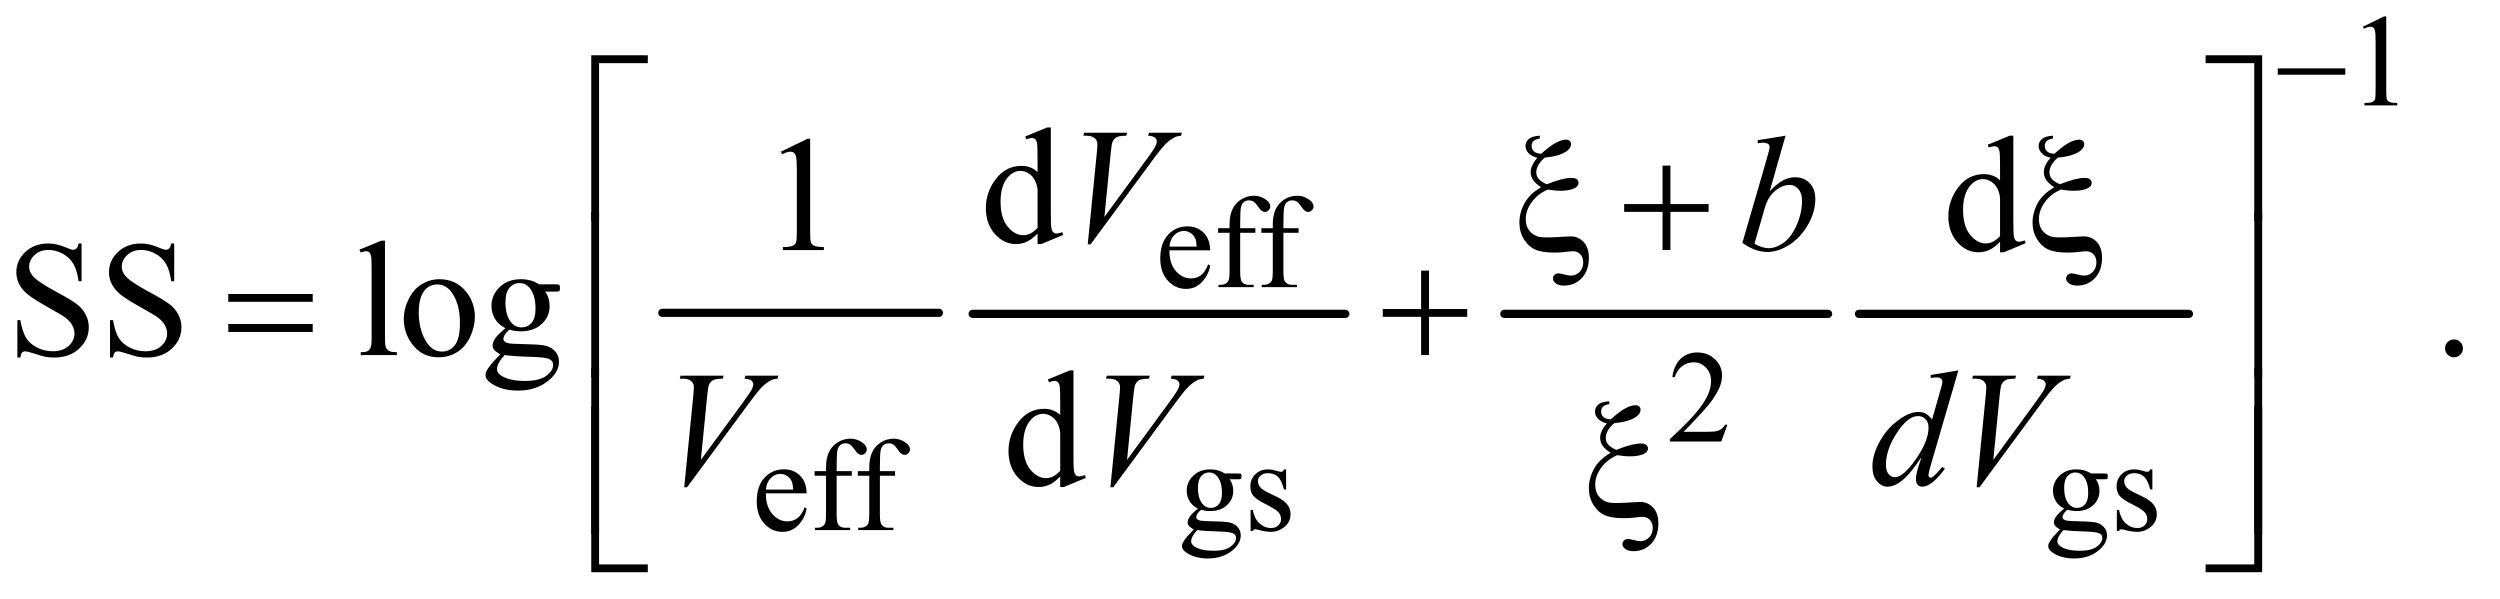 <?xml version="1.0" encoding="UTF-8"?>
<!DOCTYPE svg PUBLIC '-//W3C//DTD SVG 1.0//EN'
          'http://www.w3.org/TR/2001/REC-SVG-20010904/DTD/svg10.dtd'>
<svg stroke-dasharray="none" shape-rendering="auto" xmlns="http://www.w3.org/2000/svg" font-family="'Dialog'" text-rendering="auto" width="238" fill-opacity="1" color-interpolation="auto" color-rendering="auto" preserveAspectRatio="xMidYMid meet" font-size="12px" viewBox="0 0 238 57" fill="black" xmlns:xlink="http://www.w3.org/1999/xlink" stroke="black" image-rendering="auto" stroke-miterlimit="10" stroke-linecap="square" stroke-linejoin="miter" font-style="normal" stroke-width="1" height="57" stroke-dashoffset="0" font-weight="normal" stroke-opacity="1"
><!--Generated by the Batik Graphics2D SVG Generator--><defs id="genericDefs"
  /><g
  ><defs id="defs1"
    ><clipPath clipPathUnits="userSpaceOnUse" id="clipPath1"
      ><path d="M1.003 2.432 L151.783 2.432 L151.783 38.126 L1.003 38.126 L1.003 2.432 Z"
      /></clipPath
      ><clipPath clipPathUnits="userSpaceOnUse" id="clipPath2"
      ><path d="M32.051 77.949 L32.051 1221.989 L4849.293 1221.989 L4849.293 77.949 Z"
      /></clipPath
    ></defs
    ><g stroke-width="16" transform="scale(1.576,1.576) translate(-1.003,-2.432) matrix(0.031,0,0,0.031,0,0)" stroke-linejoin="round" stroke-linecap="round"
    ><line y2="688" fill="none" x1="1323" clip-path="url(#clipPath2)" x2="1862" y1="688"
    /></g
    ><g stroke-width="16" transform="matrix(0.049,0,0,0.049,-1.581,-3.832)" stroke-linejoin="round" stroke-linecap="round"
    ><line y2="688" fill="none" x1="1922" clip-path="url(#clipPath2)" x2="2646" y1="688"
    /></g
    ><g stroke-width="16" transform="matrix(0.049,0,0,0.049,-1.581,-3.832)" stroke-linejoin="round" stroke-linecap="round"
    ><line y2="688" fill="none" x1="2955" clip-path="url(#clipPath2)" x2="3584" y1="688"
    /></g
    ><g stroke-width="16" transform="matrix(0.049,0,0,0.049,-1.581,-3.832)" stroke-linejoin="round" stroke-linecap="round"
    ><line y2="688" fill="none" x1="3644" clip-path="url(#clipPath2)" x2="4285" y1="688"
    /></g
    ><g transform="matrix(0.049,0,0,0.049,-1.581,-3.832)"
    ><path d="M4623 130.125 L4664.25 110 L4668.375 110 L4668.375 253.125 Q4668.375 267.375 4669.562 270.875 Q4670.75 274.375 4674.5 276.25 Q4678.25 278.125 4689.75 278.375 L4689.75 283 L4626 283 L4626 278.375 Q4638 278.125 4641.5 276.312 Q4645 274.5 4646.375 271.438 Q4647.75 268.375 4647.75 253.125 L4647.75 161.625 Q4647.75 143.125 4646.5 137.875 Q4645.625 133.875 4643.312 132 Q4641 130.125 4637.75 130.125 Q4633.125 130.125 4624.875 134 L4623 130.125 Z" stroke="none" clip-path="url(#clipPath2)"
    /></g
    ><g transform="matrix(0.049,0,0,0.049,-1.581,-3.832)"
    ><path d="M2304.25 564.625 Q2304.125 590.125 2316.625 604.625 Q2329.125 619.125 2346 619.125 Q2357.25 619.125 2365.562 612.938 Q2373.875 606.75 2379.5 591.75 L2383.375 594.25 Q2380.75 611.375 2368.125 625.438 Q2355.5 639.5 2336.5 639.5 Q2315.875 639.5 2301.188 623.438 Q2286.5 607.375 2286.5 580.25 Q2286.5 550.875 2301.562 534.438 Q2316.625 518 2339.375 518 Q2358.625 518 2371 530.688 Q2383.375 543.375 2383.375 564.625 L2304.25 564.625 ZM2304.25 557.375 L2357.25 557.375 Q2356.625 546.375 2354.625 541.875 Q2351.5 534.875 2345.312 530.875 Q2339.125 526.875 2332.375 526.875 Q2322 526.875 2313.812 534.938 Q2305.625 543 2304.25 557.375 ZM2441.75 530.5 L2441.75 605.75 Q2441.75 621.75 2445.25 626 Q2449.875 631.5 2457.625 631.5 L2468 631.5 L2468 636 L2399.625 636 L2399.625 631.5 L2404.75 631.5 Q2409.75 631.5 2413.875 629 Q2418 626.5 2419.562 622.25 Q2421.125 618 2421.125 605.75 L2421.125 530.5 L2398.875 530.5 L2398.875 521.5 L2421.125 521.5 L2421.125 514 Q2421.125 496.875 2426.625 485 Q2432.125 473.125 2443.438 465.812 Q2454.75 458.5 2468.875 458.5 Q2482 458.5 2493 467 Q2500.25 472.625 2500.25 479.625 Q2500.25 483.375 2497 486.688 Q2493.75 490 2490 490 Q2487.125 490 2483.938 487.938 Q2480.75 485.875 2476.125 479.062 Q2471.5 472.25 2467.625 469.875 Q2463.75 467.5 2459 467.5 Q2453.25 467.5 2449.25 470.562 Q2445.25 473.625 2443.5 480.062 Q2441.75 486.5 2441.75 513.25 L2441.75 521.5 L2471.25 521.5 L2471.25 530.5 L2441.75 530.5 ZM2525.75 530.5 L2525.75 605.75 Q2525.75 621.75 2529.25 626 Q2533.875 631.5 2541.625 631.5 L2552 631.5 L2552 636 L2483.625 636 L2483.625 631.5 L2488.75 631.5 Q2493.75 631.5 2497.875 629 Q2502 626.5 2503.562 622.25 Q2505.125 618 2505.125 605.75 L2505.125 530.5 L2482.875 530.5 L2482.875 521.5 L2505.125 521.5 L2505.125 514 Q2505.125 496.875 2510.625 485 Q2516.125 473.125 2527.438 465.812 Q2538.75 458.5 2552.875 458.5 Q2566 458.5 2577 467 Q2584.25 472.625 2584.25 479.625 Q2584.25 483.375 2581 486.688 Q2577.75 490 2574 490 Q2571.125 490 2567.938 487.938 Q2564.75 485.875 2560.125 479.062 Q2555.5 472.25 2551.625 469.875 Q2547.75 467.5 2543 467.5 Q2537.25 467.5 2533.25 470.562 Q2529.25 473.625 2527.5 480.062 Q2525.75 486.5 2525.75 513.25 L2525.75 521.5 L2555.25 521.5 L2555.25 530.5 L2525.75 530.5 Z" stroke="none" clip-path="url(#clipPath2)"
    /></g
    ><g transform="matrix(0.049,0,0,0.049,-1.581,-3.832)"
    ><path d="M3388.375 903.375 L3376.5 936 L3276.5 936 L3276.5 931.375 Q3320.625 891.125 3338.625 865.625 Q3356.625 840.125 3356.625 819 Q3356.625 802.875 3346.75 792.5 Q3336.875 782.125 3323.125 782.125 Q3310.625 782.125 3300.688 789.438 Q3290.75 796.75 3286 810.875 L3281.375 810.875 Q3284.5 787.75 3297.438 775.375 Q3310.375 763 3329.75 763 Q3350.375 763 3364.188 776.25 Q3378 789.5 3378 807.5 Q3378 820.375 3372 833.25 Q3362.75 853.5 3342 876.125 Q3310.875 910.125 3303.125 917.125 L3347.375 917.125 Q3360.875 917.125 3366.312 916.125 Q3371.75 915.125 3376.125 912.062 Q3380.5 909 3383.75 903.375 L3388.375 903.375 Z" stroke="none" clip-path="url(#clipPath2)"
    /></g
    ><g transform="matrix(0.049,0,0,0.049,-1.581,-3.832)"
    ><path d="M1520.25 1036.625 Q1520.125 1062.125 1532.625 1076.625 Q1545.125 1091.125 1562 1091.125 Q1573.25 1091.125 1581.562 1084.938 Q1589.875 1078.75 1595.5 1063.75 L1599.375 1066.25 Q1596.75 1083.375 1584.125 1097.438 Q1571.5 1111.5 1552.5 1111.5 Q1531.875 1111.5 1517.188 1095.438 Q1502.5 1079.375 1502.5 1052.25 Q1502.5 1022.875 1517.562 1006.438 Q1532.625 990 1555.375 990 Q1574.625 990 1587 1002.688 Q1599.375 1015.375 1599.375 1036.625 L1520.25 1036.625 ZM1520.25 1029.375 L1573.25 1029.375 Q1572.625 1018.375 1570.625 1013.875 Q1567.5 1006.875 1561.312 1002.875 Q1555.125 998.875 1548.375 998.875 Q1538 998.875 1529.812 1006.938 Q1521.625 1015 1520.25 1029.375 ZM1657.75 1002.5 L1657.75 1077.75 Q1657.75 1093.75 1661.25 1098 Q1665.875 1103.5 1673.625 1103.5 L1684 1103.5 L1684 1108 L1615.625 1108 L1615.625 1103.5 L1620.75 1103.5 Q1625.75 1103.5 1629.875 1101 Q1634 1098.5 1635.562 1094.25 Q1637.125 1090 1637.125 1077.75 L1637.125 1002.5 L1614.875 1002.5 L1614.875 993.5 L1637.125 993.5 L1637.125 986 Q1637.125 968.875 1642.625 957 Q1648.125 945.125 1659.438 937.812 Q1670.75 930.5 1684.875 930.5 Q1698 930.5 1709 939 Q1716.25 944.625 1716.25 951.625 Q1716.25 955.375 1713 958.688 Q1709.75 962 1706 962 Q1703.125 962 1699.938 959.938 Q1696.75 957.875 1692.125 951.062 Q1687.5 944.25 1683.625 941.875 Q1679.75 939.5 1675 939.5 Q1669.25 939.5 1665.25 942.562 Q1661.25 945.625 1659.5 952.062 Q1657.75 958.5 1657.75 985.25 L1657.75 993.5 L1687.25 993.5 L1687.25 1002.5 L1657.75 1002.5 ZM1741.75 1002.5 L1741.75 1077.75 Q1741.75 1093.75 1745.25 1098 Q1749.875 1103.5 1757.625 1103.5 L1768 1103.5 L1768 1108 L1699.625 1108 L1699.625 1103.5 L1704.75 1103.5 Q1709.75 1103.5 1713.875 1101 Q1718 1098.5 1719.562 1094.25 Q1721.125 1090 1721.125 1077.75 L1721.125 1002.5 L1698.875 1002.5 L1698.875 993.5 L1721.125 993.5 L1721.125 986 Q1721.125 968.875 1726.625 957 Q1732.125 945.125 1743.438 937.812 Q1754.75 930.5 1768.875 930.5 Q1782 930.5 1793 939 Q1800.25 944.625 1800.25 951.625 Q1800.25 955.375 1797 958.688 Q1793.75 962 1790 962 Q1787.125 962 1783.938 959.938 Q1780.75 957.875 1776.125 951.062 Q1771.5 944.25 1767.625 941.875 Q1763.75 939.5 1759 939.5 Q1753.25 939.5 1749.25 942.562 Q1745.25 945.625 1743.5 952.062 Q1741.75 958.5 1741.75 985.25 L1741.75 993.5 L1771.25 993.5 L1771.25 1002.5 L1741.75 1002.5 ZM2359.625 1066.25 Q2349.125 1061.125 2343.5 1051.938 Q2337.875 1042.75 2337.875 1031.625 Q2337.875 1014.625 2350.688 1002.375 Q2363.5 990.125 2383.5 990.125 Q2399.875 990.125 2411.875 998.125 L2436.125 998.125 Q2441.5 998.125 2442.375 998.438 Q2443.25 998.75 2443.625 999.5 Q2444.375 1000.625 2444.375 1003.5 Q2444.375 1006.75 2443.75 1008 Q2443.375 1008.625 2442.438 1009 Q2441.5 1009.375 2436.125 1009.375 L2421.25 1009.375 Q2428.25 1018.375 2428.25 1032.375 Q2428.25 1048.375 2416 1059.75 Q2403.75 1071.125 2383.125 1071.125 Q2374.625 1071.125 2365.75 1068.625 Q2360.25 1073.375 2358.312 1076.938 Q2356.375 1080.5 2356.375 1083 Q2356.375 1085.125 2358.438 1087.125 Q2360.5 1089.125 2366.5 1090 Q2370 1090.5 2384 1090.875 Q2409.75 1091.5 2417.375 1092.625 Q2429 1094.25 2435.938 1101.25 Q2442.875 1108.25 2442.875 1118.5 Q2442.875 1132.625 2429.625 1145 Q2410.125 1163.25 2378.75 1163.25 Q2354.625 1163.25 2338 1152.375 Q2328.625 1146.125 2328.625 1139.375 Q2328.625 1136.375 2330 1133.375 Q2332.125 1128.75 2338.75 1120.5 Q2339.625 1119.375 2351.5 1107 Q2345 1103.125 2342.312 1100.062 Q2339.625 1097 2339.625 1093.125 Q2339.625 1088.75 2343.188 1082.875 Q2346.75 1077 2359.625 1066.25 ZM2381.375 996.125 Q2372.125 996.125 2365.875 1003.5 Q2359.625 1010.875 2359.625 1026.125 Q2359.625 1045.875 2368.125 1056.75 Q2374.625 1065 2384.625 1065 Q2394.125 1065 2400.25 1057.875 Q2406.375 1050.75 2406.375 1035.5 Q2406.375 1015.625 2397.75 1004.375 Q2391.375 996.125 2381.375 996.125 ZM2358.375 1108 Q2352.5 1114.375 2349.5 1119.875 Q2346.5 1125.375 2346.5 1130 Q2346.5 1136 2353.75 1140.5 Q2366.25 1148.25 2389.875 1148.25 Q2412.375 1148.25 2423.062 1140.312 Q2433.75 1132.375 2433.75 1123.375 Q2433.75 1116.875 2427.375 1114.125 Q2420.875 1111.375 2401.625 1110.875 Q2373.5 1110.125 2358.375 1108 ZM2531 990.125 L2531 1029.125 L2526.875 1029.125 Q2522.125 1010.75 2514.688 1004.125 Q2507.25 997.5 2495.75 997.5 Q2487 997.5 2481.625 1002.125 Q2476.25 1006.75 2476.25 1012.375 Q2476.25 1019.375 2480.25 1024.375 Q2484.125 1029.5 2496 1035.25 L2514.25 1044.125 Q2539.625 1056.5 2539.625 1076.75 Q2539.625 1092.375 2527.812 1101.938 Q2516 1111.5 2501.375 1111.5 Q2490.875 1111.5 2477.375 1107.75 Q2473.25 1106.5 2470.625 1106.5 Q2467.75 1106.5 2466.125 1109.75 L2462 1109.75 L2462 1068.875 L2466.125 1068.875 Q2469.625 1086.375 2479.5 1095.25 Q2489.375 1104.125 2501.625 1104.125 Q2510.25 1104.125 2515.688 1099.062 Q2521.125 1094 2521.125 1086.875 Q2521.125 1078.25 2515.062 1072.375 Q2509 1066.5 2490.875 1057.5 Q2472.75 1048.5 2467.125 1041.25 Q2461.5 1034.125 2461.5 1023.25 Q2461.5 1009.125 2471.188 999.625 Q2480.875 990.125 2496.25 990.125 Q2503 990.125 2512.625 993 Q2519 994.875 2521.125 994.875 Q2523.125 994.875 2524.25 994 Q2525.375 993.125 2526.875 990.125 L2531 990.125 ZM4042.625 1066.25 Q4032.125 1061.125 4026.5 1051.938 Q4020.875 1042.75 4020.875 1031.625 Q4020.875 1014.625 4033.688 1002.375 Q4046.5 990.125 4066.5 990.125 Q4082.875 990.125 4094.875 998.125 L4119.125 998.125 Q4124.5 998.125 4125.375 998.438 Q4126.25 998.75 4126.625 999.5 Q4127.375 1000.625 4127.375 1003.5 Q4127.375 1006.75 4126.75 1008 Q4126.375 1008.625 4125.438 1009 Q4124.5 1009.375 4119.125 1009.375 L4104.25 1009.375 Q4111.25 1018.375 4111.25 1032.375 Q4111.25 1048.375 4099 1059.75 Q4086.75 1071.125 4066.125 1071.125 Q4057.625 1071.125 4048.75 1068.625 Q4043.25 1073.375 4041.312 1076.938 Q4039.375 1080.5 4039.375 1083 Q4039.375 1085.125 4041.438 1087.125 Q4043.5 1089.125 4049.5 1090 Q4053 1090.5 4067 1090.875 Q4092.75 1091.5 4100.375 1092.625 Q4112 1094.25 4118.938 1101.25 Q4125.875 1108.25 4125.875 1118.5 Q4125.875 1132.625 4112.625 1145 Q4093.125 1163.25 4061.75 1163.25 Q4037.625 1163.25 4021 1152.375 Q4011.625 1146.125 4011.625 1139.375 Q4011.625 1136.375 4013 1133.375 Q4015.125 1128.75 4021.75 1120.5 Q4022.625 1119.375 4034.5 1107 Q4028 1103.125 4025.312 1100.062 Q4022.625 1097 4022.625 1093.125 Q4022.625 1088.75 4026.188 1082.875 Q4029.75 1077 4042.625 1066.25 ZM4064.375 996.125 Q4055.125 996.125 4048.875 1003.5 Q4042.625 1010.875 4042.625 1026.125 Q4042.625 1045.875 4051.125 1056.75 Q4057.625 1065 4067.625 1065 Q4077.125 1065 4083.25 1057.875 Q4089.375 1050.75 4089.375 1035.5 Q4089.375 1015.625 4080.75 1004.375 Q4074.375 996.125 4064.375 996.125 ZM4041.375 1108 Q4035.5 1114.375 4032.5 1119.875 Q4029.5 1125.375 4029.5 1130 Q4029.5 1136 4036.75 1140.5 Q4049.25 1148.25 4072.875 1148.25 Q4095.375 1148.25 4106.062 1140.312 Q4116.75 1132.375 4116.75 1123.375 Q4116.75 1116.875 4110.375 1114.125 Q4103.875 1111.375 4084.625 1110.875 Q4056.5 1110.125 4041.375 1108 ZM4214 990.125 L4214 1029.125 L4209.875 1029.125 Q4205.125 1010.75 4197.688 1004.125 Q4190.25 997.5 4178.75 997.5 Q4170 997.5 4164.625 1002.125 Q4159.25 1006.75 4159.25 1012.375 Q4159.25 1019.375 4163.25 1024.375 Q4167.125 1029.5 4179 1035.25 L4197.25 1044.125 Q4222.625 1056.5 4222.625 1076.75 Q4222.625 1092.375 4210.812 1101.938 Q4199 1111.5 4184.375 1111.5 Q4173.875 1111.5 4160.375 1107.75 Q4156.25 1106.5 4153.625 1106.5 Q4150.75 1106.5 4149.125 1109.75 L4145 1109.75 L4145 1068.875 L4149.125 1068.875 Q4152.625 1086.375 4162.5 1095.25 Q4172.375 1104.125 4184.625 1104.125 Q4193.25 1104.125 4198.688 1099.062 Q4204.125 1094 4204.125 1086.875 Q4204.125 1078.25 4198.062 1072.375 Q4192 1066.5 4173.875 1057.5 Q4155.75 1048.5 4150.125 1041.25 Q4144.5 1034.125 4144.5 1023.25 Q4144.5 1009.125 4154.188 999.625 Q4163.875 990.125 4179.25 990.125 Q4186 990.125 4195.625 993 Q4202 994.875 4204.125 994.875 Q4206.125 994.875 4207.25 994 Q4208.375 993.125 4209.875 990.125 L4214 990.125 Z" stroke="none" clip-path="url(#clipPath2)"
    /></g
    ><g transform="matrix(0.049,0,0,0.049,-1.581,-3.832)"
    ><path d="M2048.094 531.906 Q2037.625 542.844 2027.625 547.609 Q2017.625 552.375 2006.062 552.375 Q1982.625 552.375 1965.125 532.766 Q1947.625 513.156 1947.625 482.375 Q1947.625 451.594 1967 426.047 Q1986.375 400.5 2016.844 400.5 Q2035.75 400.5 2048.094 412.531 L2048.094 386.125 Q2048.094 361.594 2046.922 355.969 Q2045.75 350.344 2043.25 348.312 Q2040.75 346.281 2037 346.281 Q2032.938 346.281 2026.219 348.781 L2024.188 343.312 L2066.844 325.812 L2073.875 325.812 L2073.875 491.281 Q2073.875 516.438 2075.047 521.984 Q2076.219 527.531 2078.797 529.719 Q2081.375 531.906 2084.812 531.906 Q2089.031 531.906 2096.062 529.25 L2097.781 534.719 L2055.281 552.375 L2048.094 552.375 L2048.094 531.906 ZM2048.094 520.969 L2048.094 447.219 Q2047.156 436.594 2042.469 427.844 Q2037.781 419.094 2030.047 414.641 Q2022.312 410.188 2014.969 410.188 Q2001.219 410.188 1990.438 422.531 Q1976.219 438.781 1976.219 470.031 Q1976.219 501.594 1989.969 518.391 Q2003.719 535.188 2020.594 535.188 Q2034.812 535.188 2048.094 520.969 Z" stroke="none" clip-path="url(#clipPath2)"
    /></g
    ><g transform="matrix(0.049,0,0,0.049,-1.581,-3.832)"
    ><path d="M1549.5 372.906 L1601.062 347.75 L1606.219 347.75 L1606.219 526.656 Q1606.219 544.469 1607.703 548.844 Q1609.188 553.219 1613.875 555.562 Q1618.562 557.906 1632.938 558.219 L1632.938 564 L1553.25 564 L1553.25 558.219 Q1568.25 557.906 1572.625 555.641 Q1577 553.375 1578.719 549.547 Q1580.438 545.719 1580.438 526.656 L1580.438 412.281 Q1580.438 389.156 1578.875 382.594 Q1577.781 377.594 1574.891 375.25 Q1572 372.906 1567.938 372.906 Q1562.156 372.906 1551.844 377.75 L1549.5 372.906 ZM3918.094 547.906 Q3907.625 558.844 3897.625 563.609 Q3887.625 568.375 3876.062 568.375 Q3852.625 568.375 3835.125 548.766 Q3817.625 529.156 3817.625 498.375 Q3817.625 467.594 3837 442.047 Q3856.375 416.5 3886.844 416.5 Q3905.75 416.5 3918.094 428.531 L3918.094 402.125 Q3918.094 377.594 3916.922 371.969 Q3915.75 366.344 3913.25 364.312 Q3910.75 362.281 3907 362.281 Q3902.938 362.281 3896.219 364.781 L3894.188 359.312 L3936.844 341.812 L3943.875 341.812 L3943.875 507.281 Q3943.875 532.438 3945.047 537.984 Q3946.219 543.531 3948.797 545.719 Q3951.375 547.906 3954.812 547.906 Q3959.031 547.906 3966.062 545.25 L3967.781 550.719 L3925.281 568.375 L3918.094 568.375 L3918.094 547.906 ZM3918.094 536.969 L3918.094 463.219 Q3917.156 452.594 3912.469 443.844 Q3907.781 435.094 3900.047 430.641 Q3892.312 426.188 3884.969 426.188 Q3871.219 426.188 3860.438 438.531 Q3846.219 454.781 3846.219 486.031 Q3846.219 517.594 3859.969 534.391 Q3873.719 551.188 3890.594 551.188 Q3904.812 551.188 3918.094 536.969 Z" stroke="none" clip-path="url(#clipPath2)"
    /></g
    ><g transform="matrix(0.049,0,0,0.049,-1.581,-3.832)"
    ><path d="M190.719 551.281 L190.719 624.562 L184.938 624.562 Q182.125 603.469 174.859 590.969 Q167.594 578.469 154.156 571.125 Q140.719 563.781 126.344 563.781 Q110.094 563.781 99.469 573.703 Q88.844 583.625 88.844 596.281 Q88.844 605.969 95.562 613.938 Q105.25 625.656 141.656 645.188 Q171.344 661.125 182.203 669.641 Q193.062 678.156 198.922 689.719 Q204.781 701.281 204.781 713.938 Q204.781 738 186.109 755.422 Q167.438 772.844 138.062 772.844 Q128.844 772.844 120.719 771.438 Q115.875 770.656 100.641 765.734 Q85.406 760.812 81.344 760.812 Q77.438 760.812 75.172 763.156 Q72.906 765.5 71.812 772.844 L66.031 772.844 L66.031 700.188 L71.812 700.188 Q75.875 723 82.75 734.328 Q89.625 745.656 103.766 753.156 Q117.906 760.656 134.781 760.656 Q154.312 760.656 165.641 750.344 Q176.969 740.031 176.969 725.969 Q176.969 718.156 172.672 710.188 Q168.375 702.219 159.312 695.344 Q153.219 690.656 126.031 675.422 Q98.844 660.188 87.359 651.125 Q75.875 642.062 69.938 631.125 Q64 620.188 64 607.062 Q64 584.25 81.5 567.766 Q99 551.281 126.031 551.281 Q142.906 551.281 161.812 559.562 Q170.562 563.469 174.156 563.469 Q178.219 563.469 180.797 561.047 Q183.375 558.625 184.938 551.281 L190.719 551.281 ZM370.719 551.281 L370.719 624.562 L364.938 624.562 Q362.125 603.469 354.859 590.969 Q347.594 578.469 334.156 571.125 Q320.719 563.781 306.344 563.781 Q290.094 563.781 279.469 573.703 Q268.844 583.625 268.844 596.281 Q268.844 605.969 275.562 613.938 Q285.25 625.656 321.656 645.188 Q351.344 661.125 362.203 669.641 Q373.062 678.156 378.922 689.719 Q384.781 701.281 384.781 713.938 Q384.781 738 366.109 755.422 Q347.438 772.844 318.062 772.844 Q308.844 772.844 300.719 771.438 Q295.875 770.656 280.641 765.734 Q265.406 760.812 261.344 760.812 Q257.438 760.812 255.172 763.156 Q252.906 765.5 251.812 772.844 L246.031 772.844 L246.031 700.188 L251.812 700.188 Q255.875 723 262.75 734.328 Q269.625 745.656 283.766 753.156 Q297.906 760.656 314.781 760.656 Q334.312 760.656 345.641 750.344 Q356.969 740.031 356.969 725.969 Q356.969 718.156 352.672 710.188 Q348.375 702.219 339.312 695.344 Q333.219 690.656 306.031 675.422 Q278.844 660.188 267.359 651.125 Q255.875 642.062 249.938 631.125 Q244 620.188 244 607.062 Q244 584.25 261.5 567.766 Q279 551.281 306.031 551.281 Q322.906 551.281 341.812 559.562 Q350.562 563.469 354.156 563.469 Q358.219 563.469 360.797 561.047 Q363.375 558.625 364.938 551.281 L370.719 551.281 ZM780.219 545.812 L780.219 735.656 Q780.219 749.094 782.172 753.469 Q784.125 757.844 788.188 760.109 Q792.25 762.375 803.344 762.375 L803.344 768 L733.188 768 L733.188 762.375 Q743.031 762.375 746.625 760.344 Q750.219 758.312 752.25 753.625 Q754.281 748.938 754.281 735.656 L754.281 605.656 Q754.281 581.438 753.188 575.891 Q752.094 570.344 749.672 568.312 Q747.25 566.281 743.5 566.281 Q739.438 566.281 733.188 568.781 L730.531 563.312 L773.188 545.812 L780.219 545.812 ZM886 620.656 Q918.5 620.656 938.188 645.344 Q954.906 666.438 954.906 693.781 Q954.906 713 945.688 732.688 Q936.469 752.375 920.297 762.375 Q904.125 772.375 884.281 772.375 Q851.938 772.375 832.875 746.594 Q816.781 724.875 816.781 697.844 Q816.781 678.156 826.547 658.703 Q836.312 639.25 852.25 629.953 Q868.188 620.656 886 620.656 ZM881.156 630.812 Q872.875 630.812 864.516 635.734 Q856.156 640.656 851 653 Q845.844 665.344 845.844 684.719 Q845.844 715.969 858.266 738.625 Q870.688 761.281 891 761.281 Q906.156 761.281 916 748.781 Q925.844 736.281 925.844 705.812 Q925.844 667.688 909.438 645.812 Q898.344 630.812 881.156 630.812 ZM1014.281 715.812 Q1001.156 709.406 994.125 697.922 Q987.094 686.438 987.094 672.531 Q987.094 651.281 1003.109 635.969 Q1019.125 620.656 1044.125 620.656 Q1064.594 620.656 1079.594 630.656 L1109.906 630.656 Q1116.625 630.656 1117.719 631.047 Q1118.812 631.438 1119.281 632.375 Q1120.219 633.781 1120.219 637.375 Q1120.219 641.438 1119.438 643 Q1118.969 643.781 1117.797 644.25 Q1116.625 644.719 1109.906 644.719 L1091.312 644.719 Q1100.062 655.969 1100.062 673.469 Q1100.062 693.469 1084.75 707.688 Q1069.438 721.906 1043.656 721.906 Q1033.031 721.906 1021.938 718.781 Q1015.062 724.719 1012.641 729.172 Q1010.219 733.625 1010.219 736.75 Q1010.219 739.406 1012.797 741.906 Q1015.375 744.406 1022.875 745.5 Q1027.25 746.125 1044.75 746.594 Q1076.938 747.375 1086.469 748.781 Q1101 750.812 1109.672 759.562 Q1118.344 768.312 1118.344 781.125 Q1118.344 798.781 1101.781 814.25 Q1077.406 837.062 1038.188 837.062 Q1008.031 837.062 987.25 823.469 Q975.531 815.656 975.531 807.219 Q975.531 803.469 977.25 799.719 Q979.906 793.938 988.188 783.625 Q989.281 782.219 1004.125 766.75 Q996 761.906 992.641 758.078 Q989.281 754.25 989.281 749.406 Q989.281 743.938 993.734 736.594 Q998.188 729.25 1014.281 715.812 ZM1041.469 628.156 Q1029.906 628.156 1022.094 637.375 Q1014.281 646.594 1014.281 665.656 Q1014.281 690.344 1024.906 703.938 Q1033.031 714.25 1045.531 714.25 Q1057.406 714.25 1065.062 705.344 Q1072.719 696.438 1072.719 677.375 Q1072.719 652.531 1061.938 638.469 Q1053.969 628.156 1041.469 628.156 ZM1012.719 768 Q1005.375 775.969 1001.625 782.844 Q997.875 789.719 997.875 795.5 Q997.875 803 1006.938 808.625 Q1022.562 818.312 1052.094 818.312 Q1080.219 818.312 1093.578 808.391 Q1106.938 798.469 1106.938 787.219 Q1106.938 779.094 1098.969 775.656 Q1090.844 772.219 1066.781 771.594 Q1031.625 770.656 1012.719 768 ZM4800 737.688 Q4807.344 737.688 4812.344 742.766 Q4817.344 747.844 4817.344 755.031 Q4817.344 762.219 4812.266 767.297 Q4807.188 772.375 4800 772.375 Q4792.812 772.375 4787.734 767.297 Q4782.656 762.219 4782.656 755.031 Q4782.656 747.688 4787.734 742.688 Q4792.812 737.688 4800 737.688 Z" stroke="none" clip-path="url(#clipPath2)"
    /></g
    ><g transform="matrix(0.049,0,0,0.049,-1.581,-3.832)"
    ><path d="M2092.094 1003.906 Q2081.625 1014.844 2071.625 1019.609 Q2061.625 1024.375 2050.062 1024.375 Q2026.625 1024.375 2009.125 1004.766 Q1991.625 985.156 1991.625 954.375 Q1991.625 923.594 2011 898.047 Q2030.375 872.5 2060.844 872.5 Q2079.75 872.5 2092.094 884.531 L2092.094 858.125 Q2092.094 833.594 2090.922 827.969 Q2089.75 822.344 2087.25 820.312 Q2084.75 818.281 2081 818.281 Q2076.938 818.281 2070.219 820.781 L2068.188 815.312 L2110.844 797.812 L2117.875 797.812 L2117.875 963.281 Q2117.875 988.438 2119.047 993.984 Q2120.219 999.531 2122.797 1001.719 Q2125.375 1003.906 2128.812 1003.906 Q2133.031 1003.906 2140.062 1001.25 L2141.781 1006.719 L2099.281 1024.375 L2092.094 1024.375 L2092.094 1003.906 ZM2092.094 992.969 L2092.094 919.219 Q2091.156 908.594 2086.469 899.844 Q2081.781 891.094 2074.047 886.641 Q2066.312 882.188 2058.969 882.188 Q2045.219 882.188 2034.438 894.531 Q2020.219 910.781 2020.219 942.031 Q2020.219 973.594 2033.969 990.391 Q2047.719 1007.188 2064.594 1007.188 Q2078.812 1007.188 2092.094 992.969 Z" stroke="none" clip-path="url(#clipPath2)"
    /></g
    ><g transform="matrix(0.049,0,0,0.049,-1.581,-3.832)"
    ><path d="M2145.594 552.844 L2163.094 376.438 Q2164.344 363 2164.344 358.312 Q2164.344 351.281 2159.109 346.594 Q2153.875 341.906 2142.625 341.906 L2137 341.906 L2138.562 336.125 L2222.156 336.125 L2220.438 341.906 Q2206.844 342.062 2201.766 344.719 Q2196.688 347.375 2193.719 353.781 Q2192.156 357.219 2190.438 373.312 L2177.938 499.719 L2260.594 386.906 Q2274.031 368.625 2277.469 361.438 Q2279.812 356.594 2279.812 353 Q2279.812 348.781 2276.219 345.656 Q2272.625 342.531 2262.781 341.906 L2264.656 336.125 L2328.406 336.125 L2326.844 341.906 Q2319.188 342.531 2314.656 344.875 Q2306.062 348.938 2297.547 357.219 Q2289.031 365.5 2270.594 390.656 L2151.219 552.844 L2145.594 552.844 Z" stroke="none" clip-path="url(#clipPath2)"
    /></g
    ><g transform="matrix(0.049,0,0,0.049,-1.581,-3.832)"
    ><path d="M3501.344 341.812 L3470.562 449.781 Q3485.562 434.156 3496.734 428.375 Q3507.906 422.594 3520.094 422.594 Q3537.281 422.594 3548.219 434 Q3559.156 445.406 3559.156 464.938 Q3559.156 490.094 3544.781 515.016 Q3530.406 539.938 3508.688 553.844 Q3486.969 567.75 3465.875 567.75 Q3442.281 567.75 3417.438 550.094 L3464.938 386.5 Q3470.406 367.594 3470.406 364.312 Q3470.406 360.25 3467.906 358.219 Q3464.312 355.406 3457.281 355.406 Q3454 355.406 3447.281 356.5 L3447.281 350.562 L3501.344 341.812 ZM3440.875 551.812 Q3456.5 560.406 3468.375 560.406 Q3482.125 560.406 3496.891 550.328 Q3511.656 540.25 3522.516 516.344 Q3533.375 492.438 3533.375 468.062 Q3533.375 453.688 3526.266 445.562 Q3519.156 437.438 3509.469 437.438 Q3494.938 437.438 3481.031 449.078 Q3467.125 460.719 3461.188 481.5 L3440.875 551.812 Z" stroke="none" clip-path="url(#clipPath2)"
    /></g
    ><g transform="matrix(0.049,0,0,0.049,-1.581,-3.832)"
    ><path d="M1361.594 1024.844 L1379.094 848.438 Q1380.344 835 1380.344 830.312 Q1380.344 823.281 1375.109 818.594 Q1369.875 813.906 1358.625 813.906 L1353 813.906 L1354.562 808.125 L1438.156 808.125 L1436.438 813.906 Q1422.844 814.062 1417.766 816.719 Q1412.688 819.375 1409.719 825.781 Q1408.156 829.219 1406.438 845.312 L1393.938 971.719 L1476.594 858.906 Q1490.031 840.625 1493.469 833.438 Q1495.812 828.594 1495.812 825 Q1495.812 820.781 1492.219 817.656 Q1488.625 814.531 1478.781 813.906 L1480.656 808.125 L1544.406 808.125 L1542.844 813.906 Q1535.188 814.531 1530.656 816.875 Q1522.062 820.938 1513.547 829.219 Q1505.031 837.5 1486.594 862.656 L1367.219 1024.844 L1361.594 1024.844 ZM2189.594 1024.844 L2207.094 848.438 Q2208.344 835 2208.344 830.312 Q2208.344 823.281 2203.109 818.594 Q2197.875 813.906 2186.625 813.906 L2181 813.906 L2182.562 808.125 L2266.156 808.125 L2264.438 813.906 Q2250.844 814.062 2245.766 816.719 Q2240.688 819.375 2237.719 825.781 Q2236.156 829.219 2234.438 845.312 L2221.938 971.719 L2304.594 858.906 Q2318.031 840.625 2321.469 833.438 Q2323.812 828.594 2323.812 825 Q2323.812 820.781 2320.219 817.656 Q2316.625 814.531 2306.781 813.906 L2308.656 808.125 L2372.406 808.125 L2370.844 813.906 Q2363.188 814.531 2358.656 816.875 Q2350.062 820.938 2341.547 829.219 Q2333.031 837.5 2314.594 862.656 L2195.219 1024.844 L2189.594 1024.844 ZM3837.125 797.812 L3783.375 982.188 Q3779 997.188 3779 1001.875 Q3779 1003.438 3780.328 1004.844 Q3781.656 1006.25 3783.062 1006.25 Q3785.094 1006.25 3787.906 1004.219 Q3793.219 1000.469 3805.719 985.469 L3811.031 988.75 Q3799.781 1004.375 3788.297 1014.062 Q3776.812 1023.75 3766.812 1023.75 Q3761.5 1023.75 3758.062 1020 Q3754.625 1016.25 3754.625 1009.375 Q3754.625 1000.469 3759.312 985.469 L3765.406 966.094 Q3742.75 1001.094 3724.156 1014.531 Q3711.344 1023.75 3699.625 1023.75 Q3687.75 1023.75 3678.922 1013.203 Q3670.094 1002.656 3670.094 984.531 Q3670.094 961.25 3684.938 934.844 Q3699.781 908.438 3724.156 891.875 Q3743.375 878.594 3759.469 878.594 Q3767.906 878.594 3774 882.031 Q3780.094 885.469 3786.031 893.438 L3801.344 839.062 Q3803.062 833.281 3804.156 829.844 Q3806.031 823.594 3806.031 819.531 Q3806.031 816.25 3803.688 814.062 Q3800.406 811.406 3795.25 811.406 Q3791.656 811.406 3783.375 812.5 L3783.375 806.719 L3837.125 797.812 ZM3779.156 908.75 Q3779.156 898.75 3773.375 892.656 Q3767.594 886.562 3758.688 886.562 Q3739 886.562 3717.672 919.062 Q3696.344 951.562 3696.344 981.25 Q3696.344 992.969 3701.5 999.141 Q3706.656 1005.312 3713.844 1005.312 Q3730.094 1005.312 3754.625 970.156 Q3779.156 935 3779.156 908.75 ZM3872.594 1024.844 L3890.094 848.438 Q3891.344 835 3891.344 830.312 Q3891.344 823.281 3886.109 818.594 Q3880.875 813.906 3869.625 813.906 L3864 813.906 L3865.562 808.125 L3949.156 808.125 L3947.438 813.906 Q3933.844 814.062 3928.766 816.719 Q3923.688 819.375 3920.719 825.781 Q3919.156 829.219 3917.438 845.312 L3904.938 971.719 L3987.594 858.906 Q4001.031 840.625 4004.469 833.438 Q4006.812 828.594 4006.812 825 Q4006.812 820.781 4003.219 817.656 Q3999.625 814.531 3989.781 813.906 L3991.656 808.125 L4055.406 808.125 L4053.844 813.906 Q4046.188 814.531 4041.656 816.875 Q4033.062 820.938 4024.547 829.219 Q4016.031 837.5 3997.594 862.656 L3878.219 1024.844 L3872.594 1024.844 Z" stroke="none" clip-path="url(#clipPath2)"
    /></g
    ><g transform="matrix(0.049,0,0,0.049,-1.581,-3.832)"
    ><path d="M4457.625 211 L4588.875 211 L4588.875 223.375 L4457.625 223.375 L4457.625 211 Z" stroke="none" clip-path="url(#clipPath2)"
    /></g
    ><g transform="matrix(0.049,0,0,0.049,-1.581,-3.832)"
    ><path d="M1196.156 507.938 L1181 507.938 L1181 185.594 L1290.844 185.594 L1290.844 200.906 L1196.156 200.906 L1196.156 507.938 ZM4317.469 185.594 L4427.312 185.594 L4427.312 507.938 L4412 507.938 L4412 200.906 L4317.469 200.906 L4317.469 185.594 Z" stroke="none" clip-path="url(#clipPath2)"
    /></g
    ><g transform="matrix(0.049,0,0,0.049,-1.581,-3.832)"
    ><path d="M3023.906 341.812 L3023.906 347.281 Q3014.844 348.844 3011.406 352.516 Q3007.969 356.188 3007.969 361.5 Q3007.969 368.062 3012.422 372.281 Q3016.875 376.5 3026.562 376.969 Q3044.062 361.344 3055.312 355.406 Q3066.562 349.469 3075.156 349.469 Q3079.219 349.469 3081.953 351.969 Q3084.688 354.469 3084.688 357.906 Q3084.688 365.719 3076.25 371.812 Q3062.656 381.656 3033.438 384.469 Q3017.031 398.531 3017.031 413.219 Q3017.031 427.75 3037.5 436.188 Q3053.125 429.938 3065 426.891 Q3076.875 423.844 3085.156 423.844 Q3092.5 423.844 3095.781 426.578 Q3099.062 429.312 3099.062 433.688 Q3099.062 439.156 3093.594 442.594 Q3083.75 448.844 3064.219 448.844 Q3058.594 448.844 3052.344 448.219 Q3046.094 447.594 3039.375 446.5 Q3020.156 454.625 3008.359 470.641 Q2996.562 486.656 2996.562 503.844 Q2996.562 517.125 3002.891 525.484 Q3009.219 533.844 3018.75 537.281 Q3024.531 539.469 3036.719 539.469 Q3049.219 539.469 3061.562 538.531 Q3078.438 537.438 3083.75 537.438 Q3098.906 537.438 3109.062 548.375 Q3119.219 559.469 3119.219 579 Q3119.219 603.844 3105.391 618.453 Q3091.562 633.062 3071.25 633.062 Q3060.469 633.062 3054.922 628.688 Q3049.375 624.312 3049.375 619.312 Q3049.375 615.25 3052.5 612.281 Q3055.625 609.312 3060 609.312 Q3063.281 609.312 3071.719 611.5 Q3080.156 613.688 3083.75 613.688 Q3094.062 613.688 3101.172 606.5 Q3108.281 599.312 3108.281 587.75 Q3108.281 578.062 3102.578 572.203 Q3096.875 566.344 3088.75 566.344 Q3084.219 566.344 3073.672 567.672 Q3063.125 569 3052.812 569 Q3028.125 569 3014.922 563.062 Q3001.719 557.125 2992.969 542.906 Q2984.219 528.688 2984.219 510.719 Q2984.219 491.344 2994.219 472.984 Q3004.219 454.625 3026.562 441.969 Q3006.094 429.312 3006.094 413.062 Q3006.094 399.469 3019.219 384.781 Q3007.812 382.125 3001.953 375.719 Q2996.094 369.312 2996.094 361.969 Q2996.094 354 3002.266 348.375 Q3008.438 342.75 3023.906 341.812 ZM3262.312 399.938 L3277.625 399.938 L3277.625 474.625 L3351.844 474.625 L3351.844 489.781 L3277.625 489.781 L3277.625 564 L3262.312 564 L3262.312 489.781 L3187.781 489.781 L3187.781 474.625 L3262.312 474.625 L3262.312 399.938 ZM4020.906 341.812 L4020.906 347.281 Q4011.844 348.844 4008.406 352.516 Q4004.969 356.188 4004.969 361.5 Q4004.969 368.062 4009.422 372.281 Q4013.875 376.5 4023.562 376.969 Q4041.062 361.344 4052.312 355.406 Q4063.562 349.469 4072.156 349.469 Q4076.219 349.469 4078.953 351.969 Q4081.688 354.469 4081.688 357.906 Q4081.688 365.719 4073.25 371.812 Q4059.656 381.656 4030.438 384.469 Q4014.031 398.531 4014.031 413.219 Q4014.031 427.75 4034.5 436.188 Q4050.125 429.938 4062 426.891 Q4073.875 423.844 4082.156 423.844 Q4089.5 423.844 4092.781 426.578 Q4096.062 429.312 4096.062 433.688 Q4096.062 439.156 4090.594 442.594 Q4080.75 448.844 4061.219 448.844 Q4055.594 448.844 4049.344 448.219 Q4043.094 447.594 4036.375 446.5 Q4017.156 454.625 4005.359 470.641 Q3993.562 486.656 3993.562 503.844 Q3993.562 517.125 3999.891 525.484 Q4006.219 533.844 4015.75 537.281 Q4021.531 539.469 4033.719 539.469 Q4046.219 539.469 4058.562 538.531 Q4075.438 537.438 4080.75 537.438 Q4095.906 537.438 4106.062 548.375 Q4116.219 559.469 4116.219 579 Q4116.219 603.844 4102.391 618.453 Q4088.562 633.062 4068.25 633.062 Q4057.469 633.062 4051.922 628.688 Q4046.375 624.312 4046.375 619.312 Q4046.375 615.25 4049.5 612.281 Q4052.625 609.312 4057 609.312 Q4060.281 609.312 4068.719 611.5 Q4077.156 613.688 4080.75 613.688 Q4091.062 613.688 4098.172 606.5 Q4105.281 599.312 4105.281 587.75 Q4105.281 578.062 4099.578 572.203 Q4093.875 566.344 4085.75 566.344 Q4081.219 566.344 4070.672 567.672 Q4060.125 569 4049.812 569 Q4025.125 569 4011.922 563.062 Q3998.719 557.125 3989.969 542.906 Q3981.219 528.688 3981.219 510.719 Q3981.219 491.344 3991.219 472.984 Q4001.219 454.625 4023.562 441.969 Q4003.094 429.312 4003.094 413.062 Q4003.094 399.469 4016.219 384.781 Q4004.812 382.125 3998.953 375.719 Q3993.094 369.312 3993.094 361.969 Q3993.094 354 3999.266 348.375 Q4005.438 342.75 4020.906 341.812 Z" stroke="none" clip-path="url(#clipPath2)"
    /></g
    ><g transform="matrix(0.049,0,0,0.049,-1.581,-3.832)"
    ><path d="M475.781 649.406 L639.844 649.406 L639.844 664.562 L475.781 664.562 L475.781 649.406 ZM475.781 707.688 L639.844 707.688 L639.844 723.156 L475.781 723.156 L475.781 707.688 ZM2793.312 603.938 L2808.625 603.938 L2808.625 678.625 L2882.844 678.625 L2882.844 693.781 L2808.625 693.781 L2808.625 768 L2793.312 768 L2793.312 693.781 L2718.781 693.781 L2718.781 678.625 L2793.312 678.625 L2793.312 603.938 Z" stroke="none" clip-path="url(#clipPath2)"
    /></g
    ><g transform="matrix(0.049,0,0,0.049,-1.581,-3.832)"
    ><path d="M1196.156 811.938 L1181 811.938 L1181 489.594 L1196.156 489.594 L1196.156 811.938 ZM4412.156 489.594 L4427.312 489.594 L4427.312 811.938 L4412.156 811.938 L4412.156 489.594 Z" stroke="none" clip-path="url(#clipPath2)"
    /></g
    ><g transform="matrix(0.049,0,0,0.049,-1.581,-3.832)"
    ><path d="M3158.906 857.812 L3158.906 863.281 Q3149.844 864.844 3146.406 868.516 Q3142.969 872.188 3142.969 877.5 Q3142.969 884.062 3147.422 888.281 Q3151.875 892.5 3161.562 892.969 Q3179.062 877.344 3190.312 871.406 Q3201.562 865.469 3210.156 865.469 Q3214.219 865.469 3216.953 867.969 Q3219.688 870.469 3219.688 873.906 Q3219.688 881.719 3211.25 887.812 Q3197.656 897.656 3168.438 900.469 Q3152.031 914.531 3152.031 929.219 Q3152.031 943.75 3172.5 952.188 Q3188.125 945.938 3200 942.891 Q3211.875 939.844 3220.156 939.844 Q3227.5 939.844 3230.781 942.578 Q3234.062 945.312 3234.062 949.688 Q3234.062 955.156 3228.594 958.594 Q3218.75 964.844 3199.219 964.844 Q3193.594 964.844 3187.344 964.219 Q3181.094 963.594 3174.375 962.5 Q3155.156 970.625 3143.359 986.641 Q3131.562 1002.656 3131.562 1019.844 Q3131.562 1033.125 3137.891 1041.484 Q3144.219 1049.844 3153.75 1053.281 Q3159.531 1055.469 3171.719 1055.469 Q3184.219 1055.469 3196.562 1054.531 Q3213.438 1053.438 3218.75 1053.438 Q3233.906 1053.438 3244.062 1064.375 Q3254.219 1075.469 3254.219 1095 Q3254.219 1119.844 3240.391 1134.453 Q3226.562 1149.062 3206.25 1149.062 Q3195.469 1149.062 3189.922 1144.688 Q3184.375 1140.312 3184.375 1135.312 Q3184.375 1131.25 3187.5 1128.281 Q3190.625 1125.312 3195 1125.312 Q3198.281 1125.312 3206.719 1127.5 Q3215.156 1129.688 3218.75 1129.688 Q3229.062 1129.688 3236.172 1122.5 Q3243.281 1115.312 3243.281 1103.75 Q3243.281 1094.062 3237.578 1088.203 Q3231.875 1082.344 3223.75 1082.344 Q3219.219 1082.344 3208.672 1083.672 Q3198.125 1085 3187.812 1085 Q3163.125 1085 3149.922 1079.062 Q3136.719 1073.125 3127.969 1058.906 Q3119.219 1044.688 3119.219 1026.719 Q3119.219 1007.344 3129.219 988.984 Q3139.219 970.625 3161.562 957.969 Q3141.094 945.312 3141.094 929.062 Q3141.094 915.469 3154.219 900.781 Q3142.812 898.125 3136.953 891.719 Q3131.094 885.312 3131.094 877.969 Q3131.094 870 3137.266 864.375 Q3143.438 858.75 3158.906 857.812 Z" stroke="none" clip-path="url(#clipPath2)"
    /></g
    ><g transform="matrix(0.049,0,0,0.049,-1.581,-3.832)"
    ><path d="M1196.156 1115.938 L1181 1115.938 L1181 793.594 L1196.156 793.594 L1196.156 1115.938 ZM4412.156 793.594 L4427.312 793.594 L4427.312 1115.938 L4412.156 1115.938 L4412.156 793.594 Z" stroke="none" clip-path="url(#clipPath2)"
    /></g
    ><g transform="matrix(0.049,0,0,0.049,-1.581,-3.832)"
    ><path d="M1290.844 1189.938 L1181 1189.938 L1181 867.594 L1196.156 867.594 L1196.156 1174.781 L1290.844 1174.781 L1290.844 1189.938 ZM4412 867.594 L4427.312 867.594 L4427.312 1189.938 L4317.469 1189.938 L4317.469 1174.781 L4412 1174.781 L4412 867.594 Z" stroke="none" clip-path="url(#clipPath2)"
    /></g
  ></g
></svg
>
